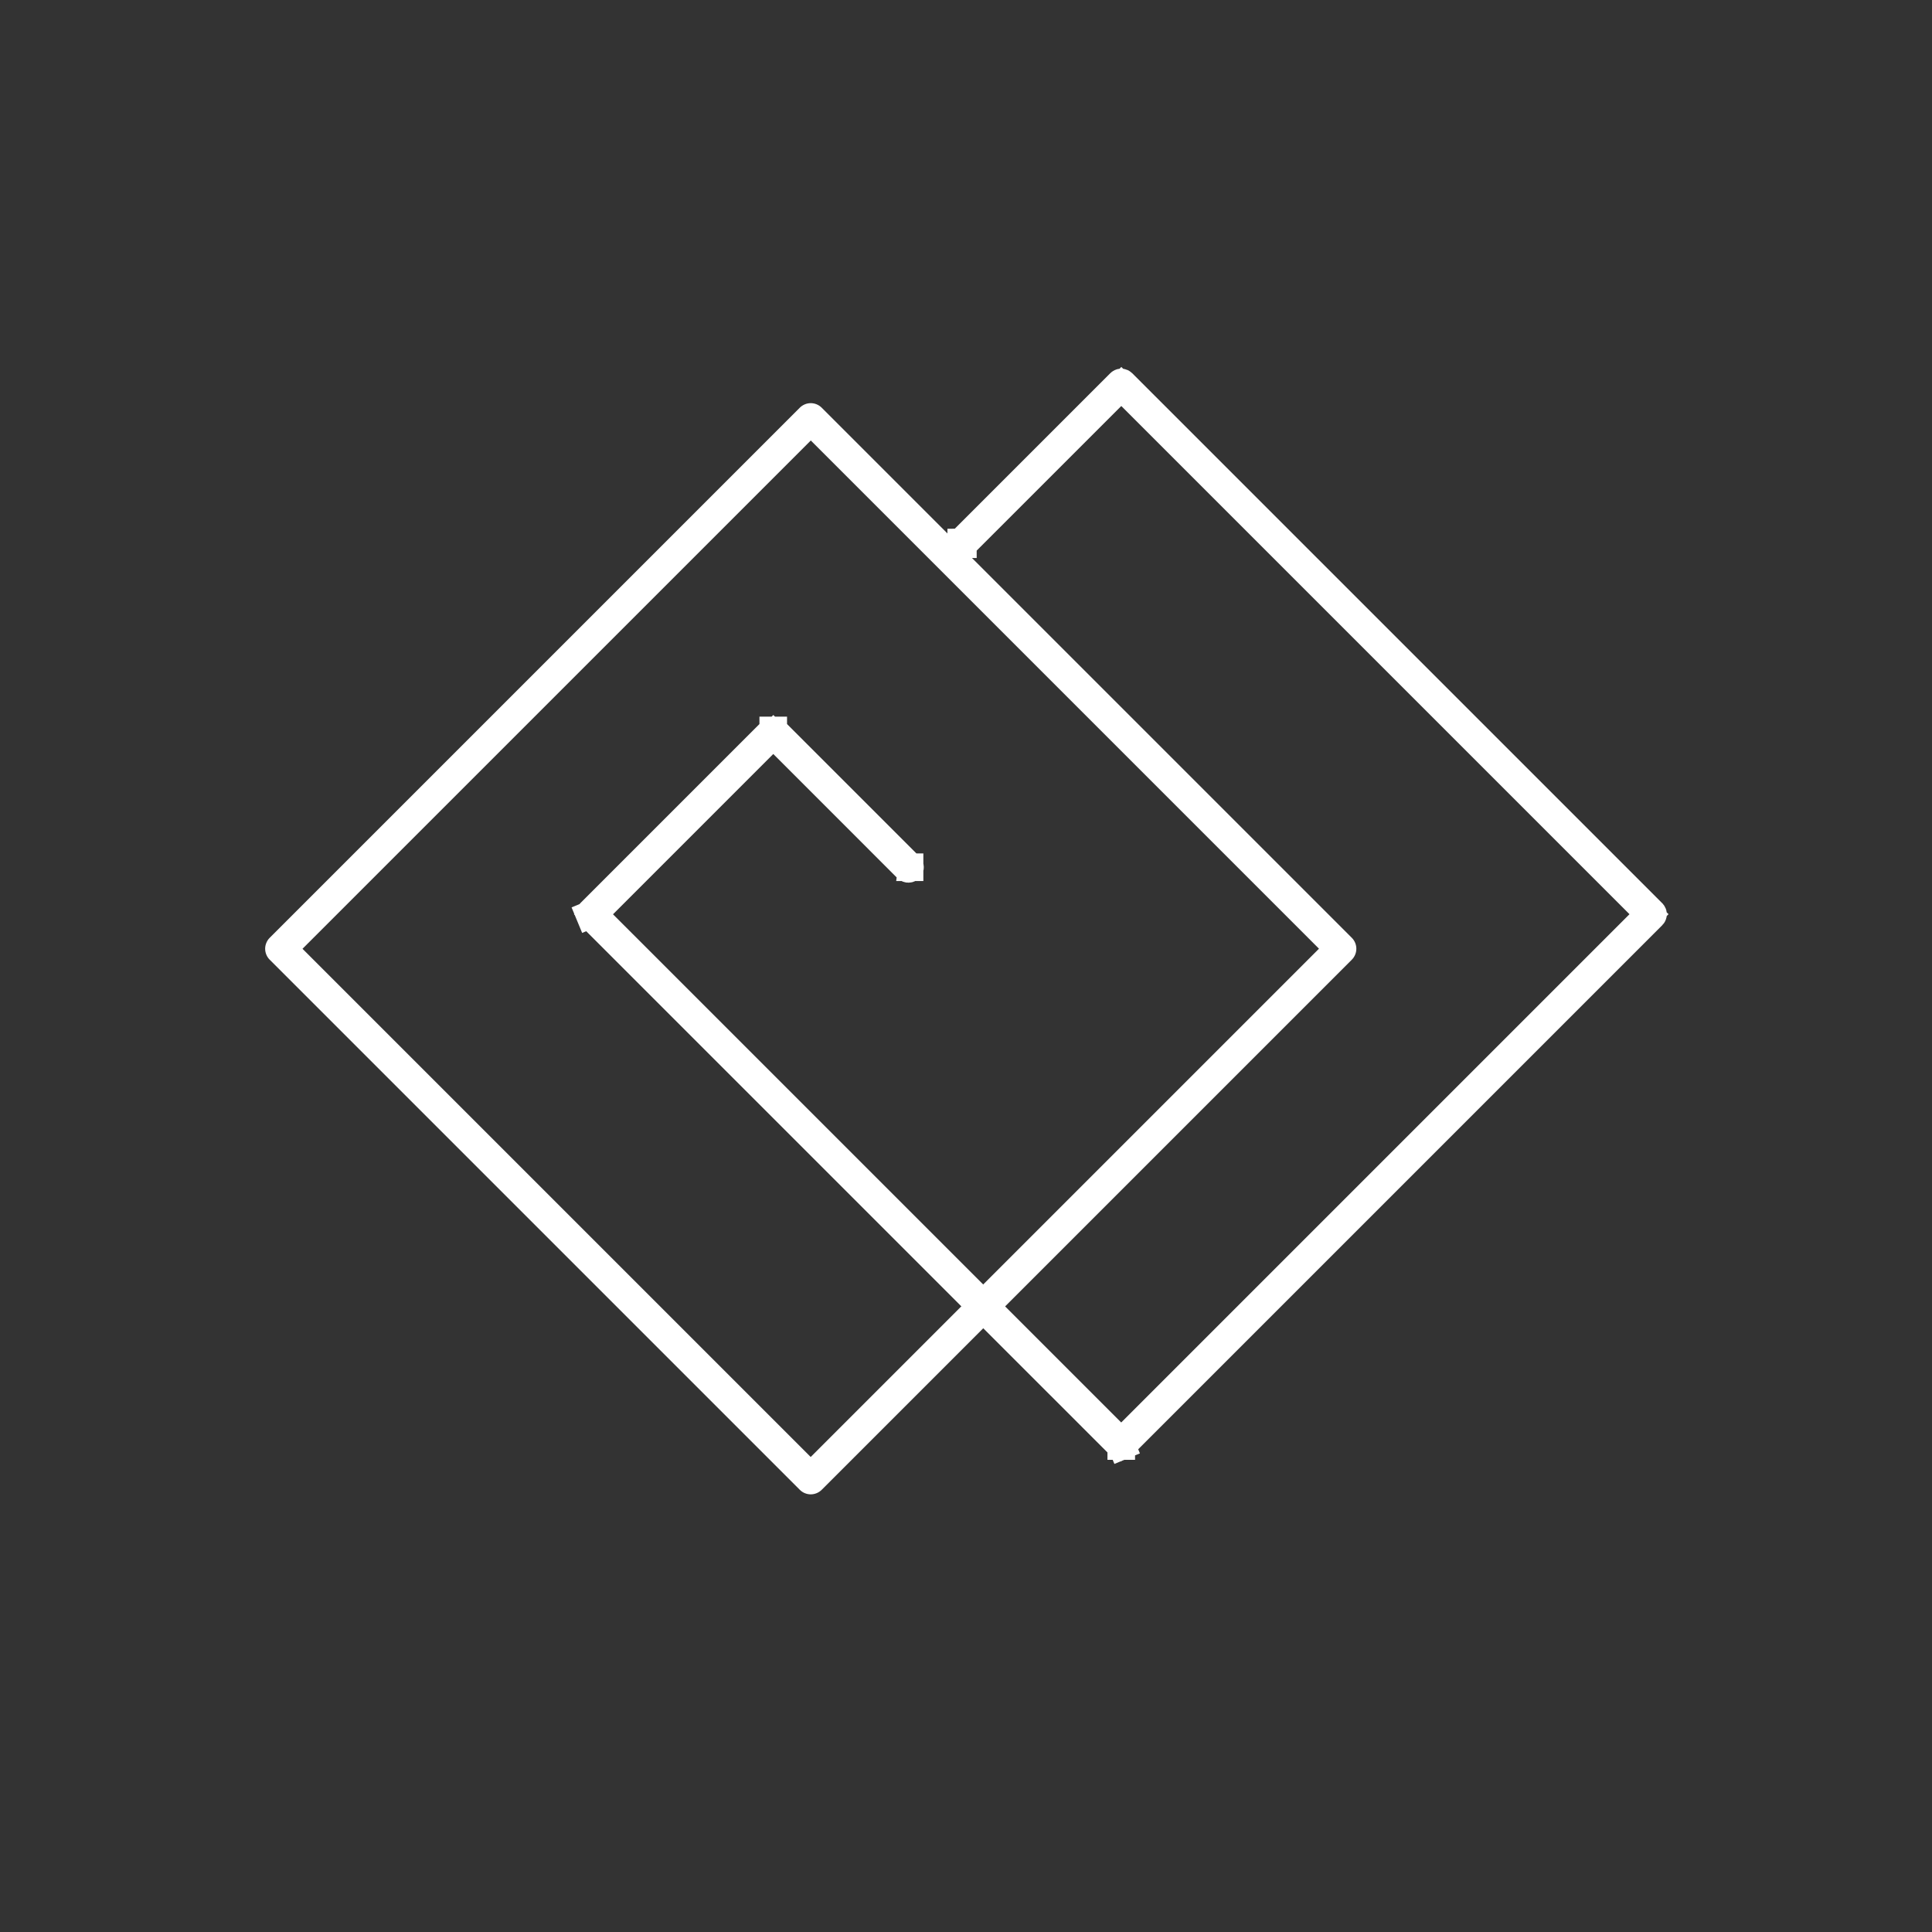 <?xml version="1.0" encoding="UTF-8"?>
<svg xmlns="http://www.w3.org/2000/svg" width="70" height="70" viewBox="0 0 70 70" fill="none">
  <rect x="0" y="0" width="70" height="70" fill="#333333" stroke="none"/>
  <path d="M28.978 53.978L9.772 34.772C9.72 34.72 9.678 34.658 9.65 34.59C9.622 34.522 9.607 34.449 9.607 34.375C9.607 34.301 9.622 34.229 9.65 34.161C9.678 34.093 9.719 34.031 9.771 33.979L28.979 14.771C29.031 14.719 29.093 14.678 29.161 14.65C29.229 14.621 29.302 14.607 29.375 14.607C29.449 14.607 29.522 14.622 29.59 14.65C29.658 14.678 29.72 14.72 29.772 14.772L48.978 33.978C49.03 34.03 49.072 34.092 49.1 34.16C49.128 34.228 49.143 34.301 49.143 34.375C49.143 34.448 49.128 34.521 49.1 34.589C49.072 34.657 49.031 34.719 48.979 34.771L29.771 53.979C29.719 54.031 29.657 54.072 29.589 54.1C29.521 54.128 29.448 54.143 29.375 54.143C29.301 54.143 29.228 54.128 29.16 54.1C29.092 54.072 29.03 54.03 28.978 53.978ZM10.96 34.376L29.373 52.789L47.789 34.373L29.377 15.96L10.96 34.376Z" fill="white"></path>
  <path d="M40.582 52.374L40.582 52.374L21.375 33.168L21.375 33.168C21.37 33.162 21.365 33.155 21.362 33.148L20.901 33.339L21.362 33.148C21.359 33.14 21.357 33.132 21.357 33.124C21.357 33.117 21.359 33.109 21.362 33.102C21.365 33.094 21.369 33.088 21.375 33.082L21.375 33.082L27.974 26.483L27.974 26.483C27.979 26.478 27.986 26.473 27.993 26.47C28 26.467 28.008 26.466 28.016 26.466L28.016 25.966L28.016 26.466C28.024 26.466 28.032 26.467 28.039 26.471C28.047 26.474 28.053 26.478 28.059 26.484L28.059 26.484L32.953 31.378C32.965 31.39 32.971 31.405 32.971 31.421L33.455 31.421L32.971 31.421C32.971 31.437 32.965 31.453 32.954 31.464C32.943 31.475 32.928 31.481 32.912 31.481C32.896 31.481 32.88 31.474 32.868 31.463L28.371 26.965L28.018 26.612L27.664 26.965L21.857 32.773L21.503 33.126L21.857 33.48L40.27 51.893L40.623 52.246L40.977 51.893L59.393 33.477L59.747 33.123L59.393 32.77L40.98 14.357L40.627 14.003L40.273 14.357L34.929 19.7C34.918 19.711 34.903 19.718 34.887 19.718L34.887 20.218L34.887 19.718C34.871 19.718 34.855 19.711 34.844 19.7C34.832 19.688 34.825 19.672 34.825 19.656L34.328 19.657L34.825 19.656C34.825 19.64 34.832 19.625 34.843 19.614L40.583 13.874L40.583 13.874C40.588 13.869 40.595 13.864 40.602 13.861C40.609 13.858 40.617 13.857 40.625 13.857C40.633 13.857 40.641 13.858 40.648 13.862C40.656 13.865 40.662 13.869 40.668 13.875L40.668 13.875L59.875 33.081C59.88 33.087 59.885 33.094 59.888 33.102C59.891 33.109 59.893 33.117 59.893 33.125C59.893 33.133 59.891 33.141 59.888 33.148C59.885 33.155 59.881 33.162 59.875 33.167L40.667 52.375L40.667 52.375C40.662 52.381 40.655 52.385 40.648 52.388L40.839 52.85L40.648 52.388C40.641 52.391 40.633 52.392 40.625 52.392L40.625 52.892L40.625 52.392C40.617 52.392 40.609 52.391 40.602 52.388C40.594 52.385 40.588 52.38 40.582 52.374Z" fill="white" stroke="white"></path>
</svg>
